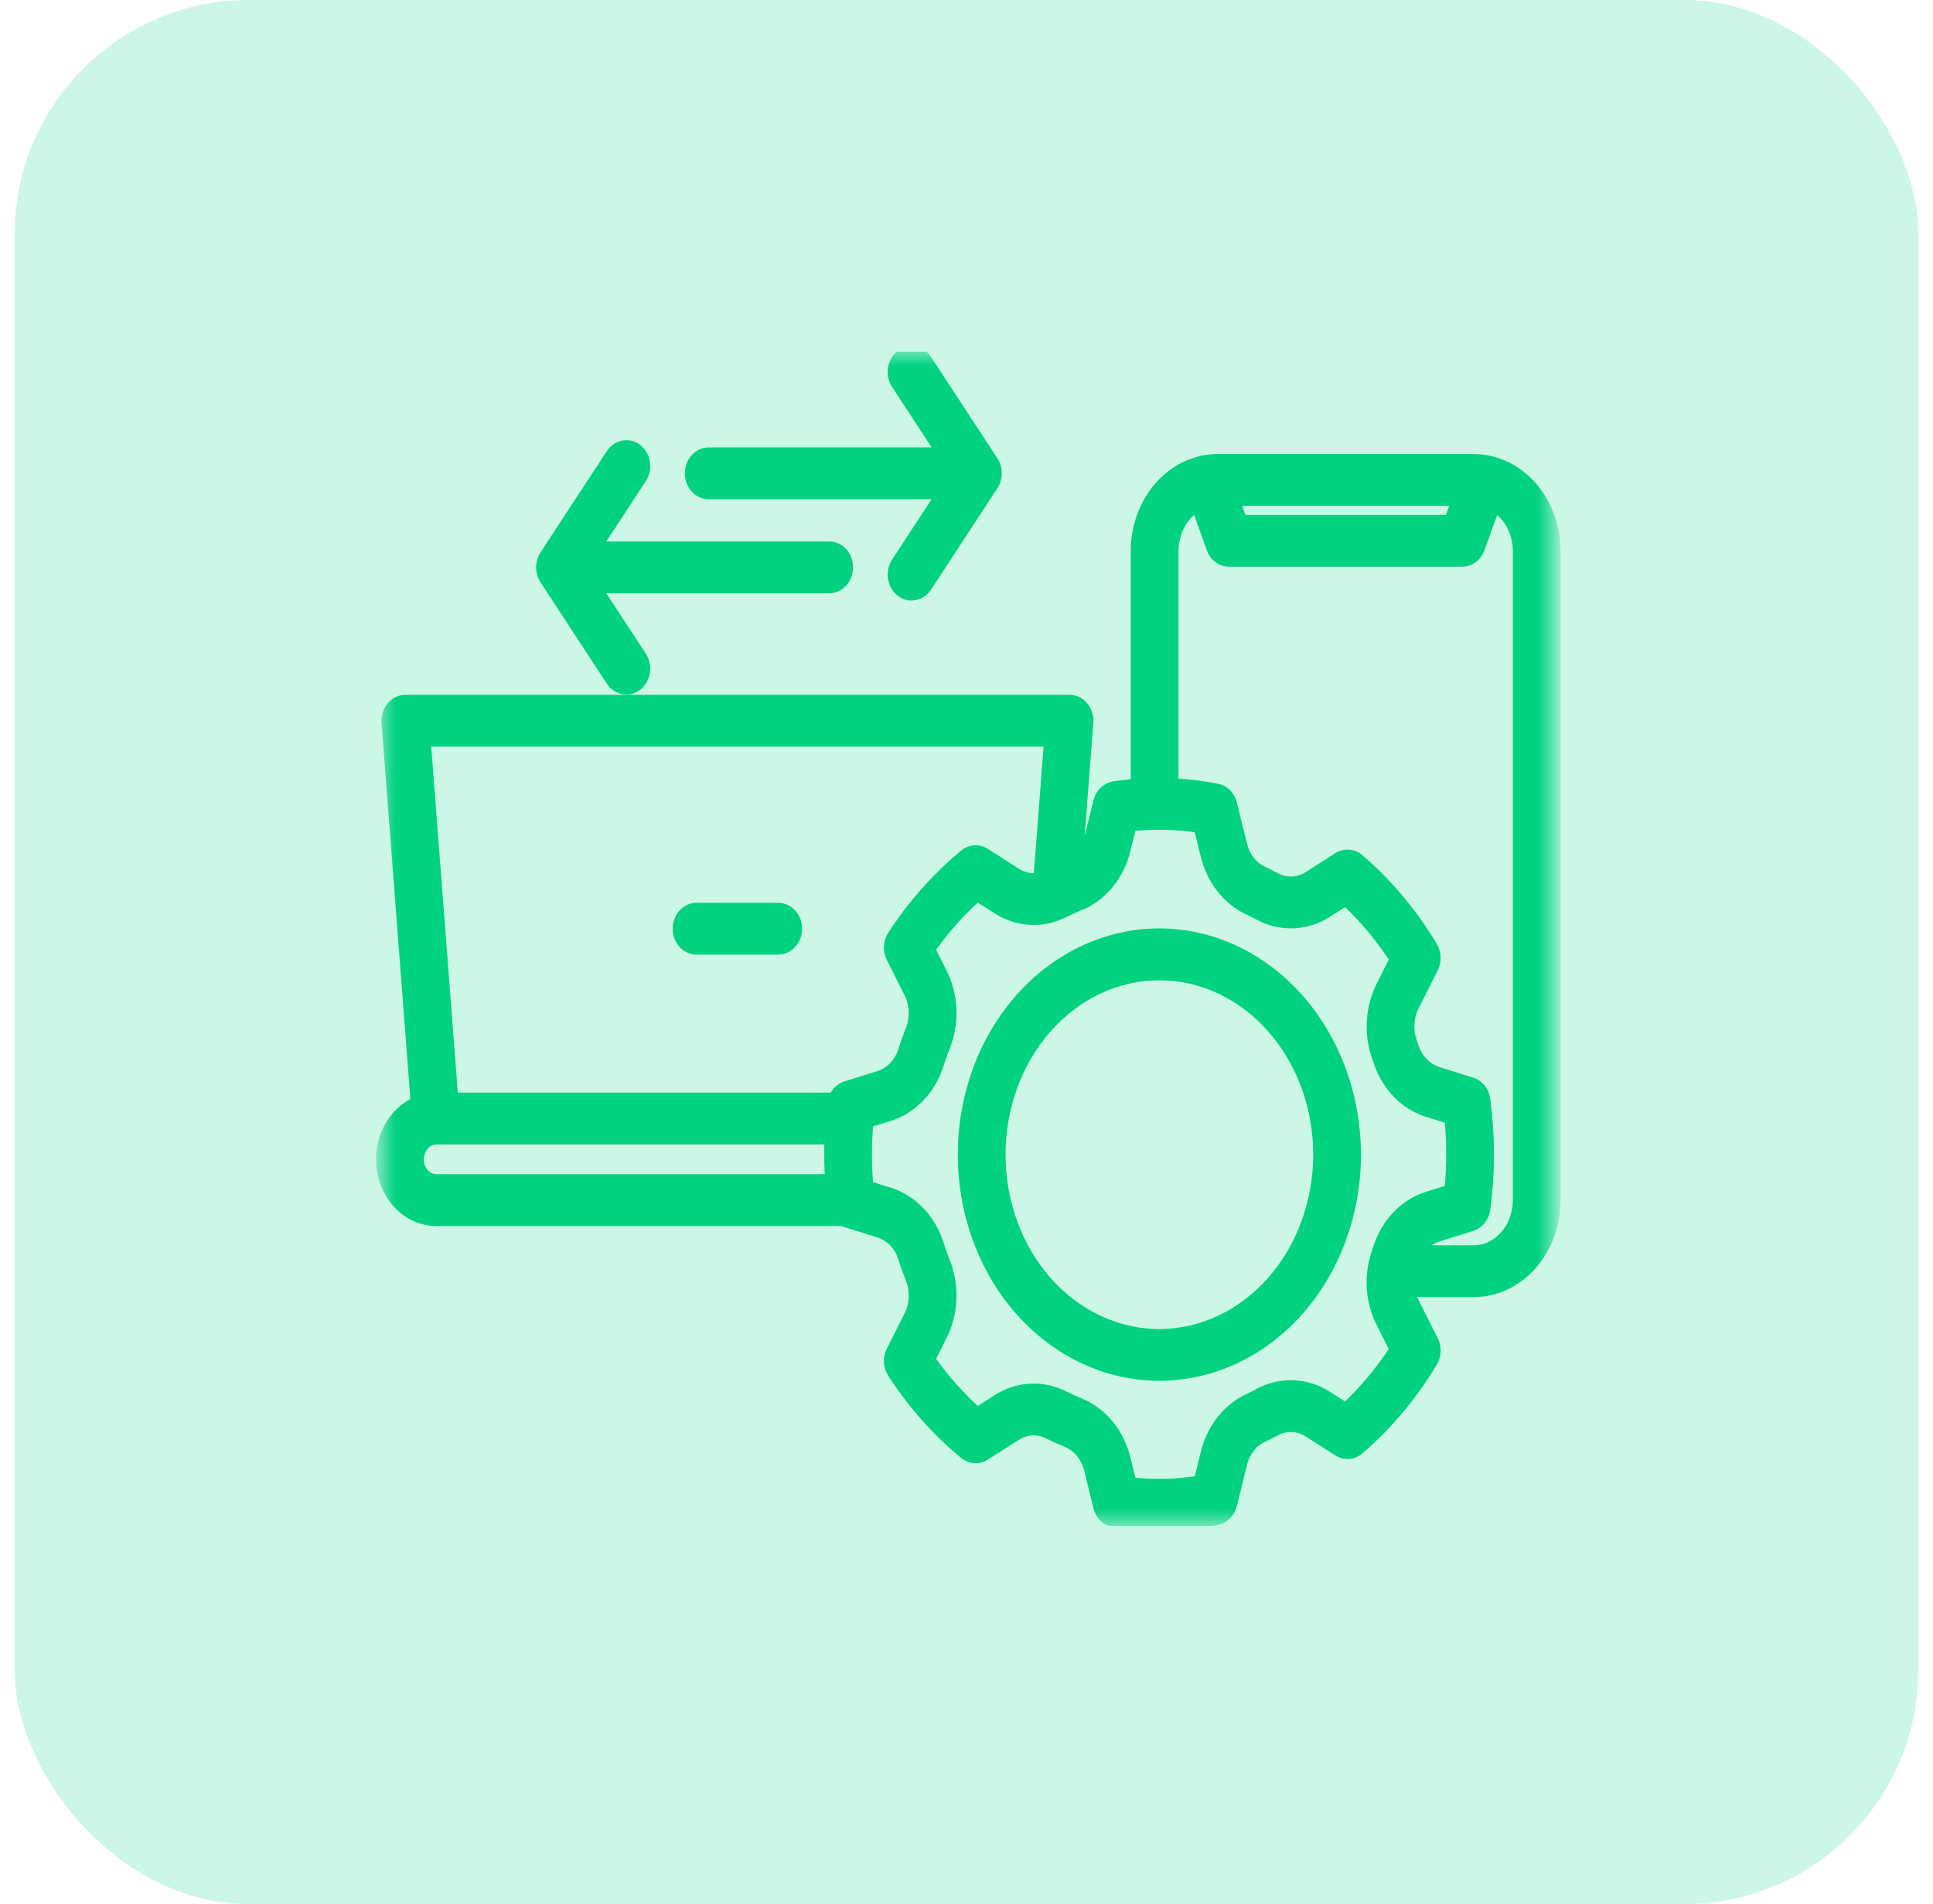<svg width="66" height="65" viewBox="0 0 66 65" fill="none" xmlns="http://www.w3.org/2000/svg">
<rect x="0.5" width="65" height="65" rx="8" fill="#00D280" fill-opacity="0.2"/>
<g clip-path="url(#clip0_1_2999)">
<g clip-path="url(#clip1_1_2999)">
<g clip-path="url(#clip2_1_2999)">
<mask id="mask0_1_2999" style="mask-type:luminance" maskUnits="userSpaceOnUse" x="12" y="11" width="42" height="42">
<path d="M12.946 11.991H53.054V52.099H12.946V11.991Z" fill="white"/>
</mask>
<g mask="url(#mask0_1_2999)">
<path d="M23.237 31.703C23.237 31.622 23.251 31.543 23.278 31.468C23.306 31.392 23.346 31.326 23.396 31.268C23.448 31.211 23.507 31.166 23.574 31.135C23.641 31.104 23.71 31.088 23.783 31.088H26.571C26.643 31.088 26.713 31.104 26.78 31.135C26.846 31.166 26.905 31.211 26.957 31.268C27.008 31.326 27.047 31.392 27.075 31.468C27.102 31.543 27.116 31.622 27.116 31.703C27.116 31.785 27.102 31.863 27.075 31.938C27.047 32.014 27.008 32.081 26.957 32.138C26.905 32.196 26.846 32.24 26.78 32.271C26.713 32.302 26.643 32.318 26.571 32.318H23.783C23.71 32.318 23.641 32.302 23.574 32.271C23.507 32.24 23.448 32.196 23.397 32.138C23.346 32.081 23.306 32.014 23.278 31.938C23.251 31.863 23.237 31.785 23.237 31.703ZM24.198 16.772H32.308L30.685 19.25C30.642 19.316 30.612 19.388 30.595 19.467C30.577 19.547 30.574 19.626 30.584 19.707C30.595 19.787 30.619 19.863 30.657 19.933C30.694 20.003 30.742 20.062 30.8 20.11C30.858 20.159 30.923 20.193 30.993 20.213C31.063 20.232 31.135 20.236 31.206 20.223C31.278 20.211 31.344 20.184 31.407 20.142C31.468 20.1 31.521 20.045 31.564 19.98L33.828 16.522C33.83 16.52 33.831 16.517 33.834 16.514C33.837 16.508 33.84 16.502 33.843 16.496C33.854 16.48 33.863 16.462 33.871 16.445C33.872 16.441 33.875 16.438 33.876 16.434C33.878 16.432 33.878 16.43 33.879 16.427C33.889 16.404 33.899 16.38 33.906 16.355L33.907 16.353C33.913 16.33 33.919 16.306 33.923 16.281C33.925 16.275 33.925 16.269 33.926 16.264C33.929 16.241 33.932 16.218 33.934 16.196C33.934 16.193 33.934 16.19 33.934 16.188C33.936 16.163 33.935 16.137 33.934 16.113C33.933 16.106 33.932 16.1 33.931 16.094C33.929 16.074 33.928 16.054 33.923 16.035C33.923 16.029 33.922 16.023 33.921 16.017C33.916 15.993 33.909 15.969 33.902 15.945C33.901 15.941 33.899 15.938 33.898 15.934C33.891 15.914 33.882 15.893 33.873 15.874C33.87 15.869 33.868 15.864 33.866 15.859C33.854 15.835 33.842 15.812 33.827 15.79L31.564 12.332C31.521 12.266 31.468 12.212 31.407 12.17C31.344 12.128 31.278 12.1 31.206 12.088C31.135 12.076 31.063 12.08 30.993 12.1C30.923 12.119 30.858 12.153 30.8 12.202C30.742 12.25 30.694 12.309 30.657 12.379C30.619 12.448 30.595 12.524 30.584 12.604C30.574 12.685 30.577 12.766 30.595 12.844C30.612 12.924 30.642 12.996 30.685 13.062L32.309 15.543H24.198C24.126 15.543 24.056 15.558 23.99 15.589C23.922 15.621 23.863 15.665 23.812 15.722C23.761 15.78 23.722 15.846 23.694 15.922C23.666 15.997 23.652 16.076 23.652 16.157C23.652 16.238 23.666 16.317 23.694 16.393C23.722 16.468 23.761 16.534 23.812 16.592C23.863 16.649 23.922 16.694 23.99 16.725C24.056 16.756 24.126 16.772 24.198 16.772ZM18.578 19.432C18.58 19.452 18.583 19.472 18.587 19.491C18.587 19.497 18.588 19.503 18.59 19.509C18.595 19.533 18.601 19.557 18.609 19.581C18.61 19.584 18.611 19.588 18.613 19.592C18.619 19.612 18.628 19.633 18.637 19.652C18.64 19.657 18.642 19.662 18.644 19.667C18.656 19.69 18.668 19.713 18.683 19.735L20.946 23.192C20.989 23.257 21.042 23.311 21.103 23.353C21.165 23.395 21.232 23.422 21.303 23.434C21.375 23.446 21.446 23.442 21.516 23.423C21.586 23.403 21.651 23.369 21.709 23.32C21.767 23.272 21.815 23.213 21.852 23.143C21.89 23.074 21.913 22.999 21.925 22.918C21.936 22.837 21.932 22.757 21.915 22.678C21.897 22.599 21.867 22.527 21.824 22.461L20.202 19.983H28.312C28.385 19.983 28.454 19.967 28.521 19.936C28.587 19.905 28.647 19.861 28.698 19.803C28.749 19.746 28.788 19.679 28.816 19.604C28.844 19.528 28.858 19.45 28.858 19.369C28.858 19.287 28.844 19.209 28.816 19.133C28.788 19.058 28.749 18.992 28.698 18.934C28.647 18.876 28.587 18.832 28.521 18.8C28.454 18.769 28.385 18.754 28.312 18.754H20.202L21.825 16.276C21.868 16.21 21.898 16.138 21.916 16.059C21.933 15.98 21.936 15.9 21.925 15.819C21.915 15.739 21.891 15.663 21.853 15.593C21.816 15.524 21.768 15.465 21.71 15.416C21.651 15.368 21.587 15.334 21.517 15.314C21.447 15.294 21.375 15.291 21.304 15.303C21.232 15.315 21.166 15.342 21.104 15.384C21.042 15.426 20.989 15.481 20.946 15.546L18.682 19.003C18.68 19.006 18.678 19.009 18.677 19.012C18.674 19.017 18.67 19.023 18.667 19.03C18.656 19.046 18.648 19.064 18.639 19.082C18.637 19.086 18.636 19.088 18.634 19.092C18.633 19.095 18.633 19.096 18.631 19.098C18.621 19.122 18.612 19.146 18.605 19.171L18.604 19.173C18.597 19.196 18.591 19.22 18.587 19.244C18.586 19.251 18.585 19.257 18.584 19.263C18.58 19.285 18.578 19.307 18.577 19.33C18.577 19.333 18.576 19.336 18.576 19.339C18.575 19.364 18.576 19.389 18.577 19.413C18.578 19.419 18.578 19.425 18.578 19.432ZM53.015 18.811V40.969C53.015 41.168 52.998 41.366 52.963 41.562C52.928 41.758 52.877 41.948 52.809 42.132C52.741 42.317 52.658 42.492 52.559 42.658C52.461 42.824 52.349 42.977 52.223 43.119C52.098 43.26 51.962 43.386 51.815 43.497C51.667 43.608 51.512 43.702 51.348 43.778C51.184 43.855 51.016 43.913 50.842 43.951C50.668 43.991 50.492 44.01 50.315 44.01H48.041C48.069 44.192 48.124 44.362 48.205 44.522L48.848 45.801C48.899 45.903 48.923 46.012 48.919 46.129C48.914 46.246 48.883 46.353 48.825 46.449C48.139 47.589 47.311 48.576 46.34 49.411C46.253 49.486 46.155 49.527 46.046 49.536C45.937 49.544 45.835 49.517 45.74 49.457L44.746 48.822C44.651 48.759 44.551 48.711 44.446 48.676C44.34 48.641 44.233 48.621 44.123 48.616C44.013 48.611 43.904 48.622 43.797 48.649C43.689 48.674 43.587 48.715 43.488 48.77C43.352 48.843 43.223 48.909 43.099 48.966C42.902 49.052 42.734 49.184 42.594 49.363C42.456 49.541 42.359 49.745 42.308 49.976L41.97 51.347C41.942 51.461 41.889 51.558 41.811 51.638C41.733 51.718 41.643 51.768 41.54 51.788C40.379 52.02 39.215 52.046 38.048 51.867C37.94 51.85 37.845 51.801 37.762 51.721C37.68 51.64 37.624 51.54 37.596 51.422L37.289 50.172C37.262 50.053 37.222 49.938 37.17 49.83C37.117 49.722 37.054 49.622 36.98 49.531C36.905 49.441 36.822 49.362 36.73 49.295C36.639 49.228 36.54 49.174 36.437 49.134C36.259 49.063 36.068 48.976 35.854 48.87C35.657 48.767 35.45 48.721 35.233 48.733C35.015 48.745 34.813 48.813 34.625 48.938L33.58 49.602C33.487 49.661 33.387 49.688 33.28 49.68C33.173 49.673 33.077 49.634 32.99 49.563C32.524 49.18 32.088 48.758 31.68 48.299C31.273 47.84 30.898 47.348 30.557 46.825C30.493 46.727 30.458 46.618 30.451 46.497C30.445 46.376 30.469 46.263 30.522 46.158L31.114 44.98C31.225 44.77 31.285 44.542 31.295 44.297C31.306 44.054 31.265 43.821 31.174 43.599C31.079 43.356 31.002 43.14 30.938 42.936C30.903 42.819 30.855 42.71 30.795 42.606C30.735 42.504 30.666 42.41 30.586 42.327C30.505 42.244 30.417 42.173 30.321 42.114C30.225 42.055 30.124 42.011 30.019 41.98L28.908 41.631C28.871 41.619 28.835 41.602 28.801 41.581H14.89C14.786 41.581 14.682 41.571 14.58 41.551C14.478 41.53 14.378 41.5 14.28 41.459C14.181 41.419 14.087 41.37 13.997 41.311C13.907 41.252 13.822 41.184 13.743 41.109C13.663 41.033 13.59 40.95 13.523 40.86C13.456 40.77 13.397 40.674 13.345 40.572C13.293 40.471 13.25 40.365 13.215 40.254C13.179 40.144 13.153 40.03 13.135 39.915C13.117 39.799 13.109 39.683 13.109 39.565C13.11 39.448 13.12 39.331 13.138 39.216C13.156 39.101 13.184 38.988 13.22 38.877C13.257 38.767 13.301 38.662 13.354 38.56C13.406 38.459 13.466 38.363 13.534 38.274C13.601 38.185 13.675 38.103 13.756 38.028C13.836 37.953 13.921 37.887 14.012 37.829C14.103 37.771 14.197 37.722 14.295 37.684L13.295 24.656C13.291 24.614 13.292 24.571 13.297 24.53C13.302 24.488 13.31 24.446 13.322 24.406C13.334 24.366 13.35 24.327 13.369 24.29C13.389 24.254 13.411 24.22 13.437 24.189C13.462 24.157 13.49 24.129 13.521 24.104C13.551 24.079 13.584 24.058 13.619 24.041C13.653 24.024 13.689 24.011 13.727 24.002C13.764 23.993 13.801 23.989 13.839 23.989H36.518C36.555 23.989 36.593 23.993 36.63 24.002C36.667 24.011 36.703 24.024 36.737 24.041C36.772 24.058 36.804 24.079 36.835 24.104C36.866 24.129 36.894 24.157 36.92 24.189C36.945 24.22 36.968 24.254 36.987 24.29C37.007 24.327 37.022 24.366 37.034 24.406C37.046 24.446 37.055 24.488 37.06 24.53C37.064 24.571 37.064 24.614 37.062 24.656L36.687 29.54C36.836 29.44 36.963 29.312 37.067 29.155C37.172 28.999 37.245 28.826 37.289 28.637L37.596 27.387C37.624 27.268 37.68 27.168 37.762 27.088C37.845 27.007 37.94 26.958 38.048 26.941C38.324 26.9 38.6 26.869 38.877 26.85V18.811C38.877 18.611 38.895 18.413 38.929 18.218C38.964 18.021 39.015 17.831 39.083 17.647C39.151 17.463 39.234 17.287 39.333 17.122C39.431 16.955 39.543 16.801 39.669 16.66C39.794 16.519 39.931 16.393 40.078 16.282C40.225 16.171 40.38 16.077 40.544 16C40.708 15.924 40.877 15.867 41.05 15.827C41.224 15.789 41.4 15.769 41.577 15.768H50.315C50.492 15.769 50.668 15.789 50.842 15.827C51.016 15.867 51.184 15.924 51.348 16C51.512 16.077 51.667 16.171 51.815 16.282C51.962 16.393 52.098 16.519 52.223 16.66C52.349 16.801 52.461 16.955 52.559 17.122C52.658 17.287 52.741 17.463 52.809 17.647C52.877 17.831 52.928 18.021 52.963 18.218C52.998 18.413 53.015 18.611 53.015 18.811ZM42.028 16.998L42.332 17.847H49.559L49.864 16.998H42.028ZM14.433 25.219L15.382 37.568H28.54C28.569 37.472 28.616 37.389 28.681 37.32C28.746 37.25 28.822 37.202 28.909 37.174L30.018 36.828C30.124 36.798 30.225 36.754 30.321 36.694C30.417 36.635 30.506 36.564 30.586 36.48C30.666 36.396 30.736 36.303 30.796 36.2C30.856 36.096 30.904 35.986 30.938 35.869C31.002 35.668 31.079 35.452 31.173 35.212C31.264 34.99 31.305 34.757 31.295 34.512C31.284 34.267 31.224 34.039 31.114 33.828L30.522 32.651C30.469 32.546 30.445 32.433 30.452 32.312C30.458 32.192 30.493 32.082 30.556 31.984C30.897 31.461 31.272 30.969 31.68 30.509C32.088 30.051 32.524 29.629 32.989 29.244C33.075 29.172 33.173 29.132 33.279 29.126C33.387 29.118 33.487 29.145 33.581 29.204L34.626 29.872C34.766 29.964 34.915 30.026 35.075 30.056C35.235 30.086 35.394 30.083 35.552 30.047L35.923 25.219L14.433 25.219ZM14.89 40.351H28.444C28.424 40.034 28.412 39.717 28.412 39.403C28.412 39.203 28.418 39.001 28.426 38.798H14.89C14.799 38.799 14.711 38.82 14.628 38.86C14.544 38.899 14.47 38.956 14.405 39.028C14.341 39.101 14.291 39.185 14.256 39.279C14.22 39.373 14.202 39.472 14.201 39.574C14.201 39.626 14.206 39.676 14.214 39.726C14.223 39.776 14.236 39.824 14.253 39.872C14.271 39.919 14.292 39.964 14.317 40.006C14.343 40.048 14.371 40.087 14.403 40.124C14.435 40.16 14.47 40.192 14.507 40.22C14.545 40.249 14.585 40.272 14.627 40.292C14.668 40.312 14.711 40.326 14.756 40.337C14.8 40.346 14.845 40.351 14.89 40.351ZM47.728 46.069L47.255 45.128C47.111 44.849 47.014 44.552 46.965 44.234C46.916 43.916 46.918 43.599 46.971 43.282C46.972 43.277 46.973 43.272 46.974 43.267C47.004 43.089 47.049 42.916 47.108 42.748L47.11 42.739C47.116 42.725 47.121 42.709 47.127 42.694C47.135 42.669 47.143 42.643 47.152 42.619C47.218 42.414 47.306 42.221 47.414 42.041C47.521 41.86 47.647 41.697 47.79 41.55C47.933 41.403 48.089 41.278 48.259 41.174C48.428 41.07 48.607 40.99 48.794 40.934L49.583 40.687C49.67 39.832 49.67 38.977 49.583 38.122L48.793 37.875C48.606 37.819 48.427 37.738 48.257 37.634C48.087 37.529 47.931 37.403 47.787 37.255C47.644 37.108 47.519 36.944 47.411 36.763C47.303 36.581 47.216 36.388 47.149 36.183C47.143 36.163 47.135 36.138 47.126 36.114C47.12 36.095 47.114 36.076 47.107 36.056C47.038 35.865 46.99 35.667 46.961 35.464C46.933 35.26 46.925 35.055 46.938 34.849C46.95 34.643 46.984 34.442 47.038 34.245C47.091 34.048 47.164 33.86 47.255 33.681L47.728 32.739C47.417 32.255 47.073 31.802 46.698 31.38C46.463 31.114 46.216 30.863 45.959 30.625L45.284 31.056C45.113 31.168 44.933 31.254 44.744 31.316C44.554 31.377 44.361 31.412 44.164 31.421C43.967 31.429 43.771 31.41 43.578 31.364C43.385 31.318 43.2 31.246 43.023 31.149C42.917 31.094 42.8 31.034 42.684 30.98C42.511 30.901 42.348 30.801 42.196 30.68C42.043 30.558 41.905 30.418 41.781 30.261C41.657 30.104 41.551 29.932 41.462 29.746C41.374 29.561 41.306 29.366 41.257 29.163L41.012 28.17C40.193 28.038 39.372 28.019 38.55 28.113L38.34 28.964C38.29 29.179 38.218 29.383 38.123 29.577C38.029 29.771 37.915 29.949 37.782 30.112C37.648 30.274 37.5 30.416 37.335 30.538C37.17 30.659 36.996 30.757 36.81 30.829C36.626 30.904 36.46 30.979 36.298 31.061L36.296 31.062C36.279 31.071 36.262 31.079 36.243 31.086C36.072 31.169 35.893 31.229 35.708 31.265C35.524 31.302 35.338 31.313 35.151 31.301C34.964 31.288 34.781 31.252 34.601 31.191C34.422 31.13 34.251 31.047 34.089 30.941L33.356 30.474C32.719 31.038 32.15 31.679 31.648 32.397L32.063 33.223C32.16 33.41 32.236 33.607 32.29 33.815C32.344 34.023 32.377 34.235 32.386 34.451C32.395 34.667 32.382 34.882 32.346 35.094C32.309 35.307 32.251 35.512 32.171 35.709C32.089 35.92 32.021 36.109 31.965 36.286C31.9 36.496 31.814 36.694 31.707 36.879C31.599 37.065 31.472 37.233 31.328 37.383C31.184 37.534 31.025 37.663 30.853 37.769C30.68 37.876 30.499 37.958 30.308 38.014L29.554 38.25C29.52 38.637 29.503 39.023 29.503 39.403C29.503 39.785 29.52 40.172 29.554 40.558L30.31 40.794C30.5 40.851 30.681 40.932 30.853 41.039C31.025 41.146 31.184 41.274 31.328 41.424C31.472 41.574 31.598 41.742 31.706 41.927C31.814 42.112 31.9 42.309 31.964 42.518C32.022 42.699 32.089 42.888 32.172 43.101C32.252 43.297 32.31 43.503 32.346 43.715C32.382 43.927 32.395 44.142 32.386 44.358C32.377 44.574 32.344 44.785 32.29 44.993C32.236 45.2 32.16 45.398 32.063 45.585L31.649 46.41C31.899 46.768 32.166 47.108 32.452 47.429C32.737 47.75 33.038 48.051 33.356 48.332L34.088 47.866C34.255 47.758 34.43 47.672 34.614 47.611C34.798 47.55 34.987 47.514 35.178 47.504C35.37 47.493 35.56 47.508 35.749 47.549C35.938 47.59 36.12 47.655 36.295 47.745C36.482 47.838 36.651 47.914 36.807 47.977C36.992 48.05 37.168 48.147 37.333 48.269C37.498 48.39 37.647 48.532 37.78 48.695C37.914 48.858 38.028 49.036 38.123 49.231C38.218 49.425 38.29 49.63 38.341 49.844L38.55 50.695C39.372 50.788 40.194 50.77 41.013 50.638L41.257 49.646C41.305 49.443 41.373 49.248 41.461 49.063C41.55 48.877 41.656 48.705 41.78 48.547C41.903 48.39 42.042 48.251 42.194 48.129C42.347 48.007 42.51 47.907 42.683 47.828C42.789 47.78 42.898 47.724 43.02 47.658C43.197 47.561 43.382 47.489 43.576 47.443C43.769 47.397 43.965 47.378 44.161 47.386C44.359 47.395 44.553 47.429 44.743 47.491C44.933 47.553 45.113 47.64 45.283 47.752L45.958 48.183C46.216 47.946 46.464 47.693 46.697 47.429C47.072 47.006 47.416 46.553 47.728 46.069ZM51.924 18.811C51.923 18.637 51.902 18.467 51.858 18.3C51.814 18.133 51.751 17.977 51.667 17.831C51.584 17.685 51.484 17.556 51.367 17.442C51.251 17.328 51.122 17.236 50.982 17.163L50.432 18.693C50.39 18.809 50.323 18.902 50.231 18.972C50.139 19.042 50.038 19.076 49.926 19.076H41.964C41.852 19.076 41.751 19.042 41.659 18.972C41.566 18.902 41.5 18.809 41.458 18.692L40.91 17.164C40.77 17.236 40.641 17.329 40.525 17.442C40.408 17.556 40.308 17.685 40.225 17.831C40.141 17.977 40.078 18.133 40.035 18.3C39.991 18.466 39.969 18.637 39.969 18.81V26.835C40.496 26.855 41.02 26.917 41.54 27.02C41.643 27.04 41.734 27.09 41.811 27.171C41.889 27.25 41.942 27.347 41.97 27.46L42.308 28.833C42.36 29.063 42.456 29.267 42.596 29.446C42.736 29.624 42.904 29.756 43.1 29.842C43.234 29.904 43.364 29.971 43.485 30.035C43.584 30.09 43.687 30.131 43.795 30.157C43.903 30.183 44.012 30.194 44.123 30.19C44.233 30.185 44.341 30.166 44.446 30.131C44.553 30.096 44.653 30.047 44.748 29.984L45.74 29.35C45.836 29.29 45.938 29.263 46.046 29.272C46.155 29.28 46.253 29.322 46.341 29.397C47.312 30.231 48.14 31.219 48.825 32.359C48.884 32.456 48.914 32.563 48.919 32.679C48.923 32.796 48.899 32.905 48.848 33.006L48.205 34.286C48.1 34.486 48.039 34.703 48.025 34.935C48.01 35.168 48.043 35.392 48.123 35.607C48.133 35.635 48.141 35.66 48.149 35.684C48.156 35.703 48.161 35.722 48.168 35.742C48.242 35.975 48.36 36.176 48.523 36.344C48.685 36.511 48.873 36.626 49.086 36.689L50.222 37.045C50.326 37.077 50.414 37.139 50.486 37.23C50.557 37.321 50.6 37.426 50.617 37.547C50.781 38.784 50.781 40.023 50.617 41.26C50.6 41.38 50.557 41.486 50.486 41.577C50.414 41.668 50.326 41.73 50.222 41.762L49.084 42.118C48.919 42.166 48.769 42.248 48.632 42.362C48.495 42.477 48.382 42.616 48.293 42.781H50.315C50.42 42.781 50.525 42.768 50.629 42.745C50.732 42.722 50.833 42.688 50.93 42.642C51.028 42.597 51.12 42.541 51.208 42.474C51.296 42.408 51.377 42.333 51.452 42.249C51.527 42.165 51.593 42.074 51.652 41.974C51.711 41.875 51.76 41.771 51.801 41.661C51.841 41.551 51.871 41.438 51.892 41.321C51.913 41.205 51.923 41.087 51.924 40.968V18.811ZM46.199 39.415C46.199 39.659 46.189 39.903 46.167 40.146C46.146 40.389 46.114 40.63 46.072 40.869C46.03 41.109 45.977 41.345 45.914 41.579C45.851 41.812 45.778 42.041 45.695 42.267C45.612 42.492 45.52 42.712 45.418 42.927C45.316 43.143 45.205 43.352 45.084 43.555C44.964 43.758 44.835 43.954 44.698 44.142C44.56 44.331 44.415 44.511 44.262 44.684C44.108 44.857 43.948 45.02 43.781 45.175C43.614 45.33 43.44 45.475 43.259 45.611C43.08 45.746 42.893 45.872 42.703 45.987C42.512 46.102 42.316 46.206 42.116 46.299C41.916 46.392 41.712 46.475 41.505 46.545C41.297 46.616 41.088 46.675 40.876 46.723C40.663 46.771 40.449 46.806 40.233 46.83C40.018 46.854 39.801 46.866 39.585 46.866C39.368 46.866 39.153 46.854 38.937 46.83C38.721 46.806 38.507 46.771 38.295 46.723C38.083 46.675 37.872 46.616 37.666 46.545C37.458 46.474 37.255 46.392 37.054 46.298C36.854 46.206 36.659 46.101 36.468 45.986C36.276 45.871 36.091 45.746 35.911 45.611C35.731 45.474 35.557 45.33 35.39 45.175C35.223 45.019 35.062 44.856 34.909 44.683C34.756 44.511 34.611 44.331 34.473 44.142C34.336 43.953 34.207 43.757 34.086 43.554C33.966 43.351 33.855 43.142 33.753 42.927C33.651 42.712 33.558 42.491 33.475 42.266C33.392 42.04 33.32 41.811 33.257 41.578C33.193 41.344 33.141 41.108 33.099 40.869C33.056 40.629 33.025 40.388 33.003 40.145C32.982 39.902 32.972 39.658 32.972 39.415C32.972 39.17 32.982 38.927 33.003 38.684C33.025 38.441 33.056 38.2 33.099 37.961C33.141 37.722 33.193 37.485 33.257 37.252C33.319 37.018 33.392 36.788 33.475 36.563C33.558 36.337 33.65 36.117 33.752 35.902C33.854 35.687 33.966 35.477 34.086 35.275C34.206 35.072 34.335 34.876 34.472 34.687C34.61 34.499 34.755 34.318 34.908 34.145C35.061 33.973 35.222 33.809 35.389 33.654C35.556 33.5 35.73 33.354 35.91 33.219C36.09 33.083 36.276 32.958 36.467 32.843C36.658 32.728 36.853 32.623 37.054 32.53C37.254 32.436 37.457 32.355 37.665 32.283C37.872 32.213 38.082 32.153 38.294 32.105C38.507 32.058 38.721 32.022 38.936 31.998C39.151 31.974 39.368 31.962 39.585 31.962C39.801 31.962 40.017 31.974 40.232 31.999C40.448 32.023 40.662 32.059 40.874 32.107C41.087 32.155 41.297 32.214 41.504 32.285C41.711 32.356 41.915 32.438 42.114 32.532C42.314 32.626 42.51 32.73 42.701 32.845C42.892 32.96 43.077 33.086 43.258 33.221C43.437 33.357 43.611 33.502 43.779 33.656C43.946 33.812 44.106 33.975 44.26 34.148C44.413 34.32 44.558 34.501 44.696 34.689C44.833 34.878 44.962 35.074 45.082 35.277C45.203 35.48 45.313 35.689 45.416 35.904C45.518 36.118 45.61 36.339 45.694 36.564C45.776 36.79 45.85 37.019 45.913 37.253C45.976 37.486 46.028 37.722 46.071 37.962C46.114 38.202 46.145 38.442 46.167 38.685C46.188 38.928 46.199 39.171 46.199 39.415ZM45.108 39.415C45.108 39.212 45.099 39.008 45.081 38.805C45.064 38.602 45.037 38.401 45.002 38.202C44.966 38.002 44.923 37.804 44.87 37.609C44.817 37.414 44.757 37.223 44.688 37.034C44.618 36.847 44.54 36.662 44.456 36.483C44.37 36.303 44.277 36.128 44.177 35.959C44.076 35.789 43.969 35.626 43.854 35.468C43.739 35.311 43.618 35.16 43.49 35.017C43.362 34.872 43.228 34.736 43.088 34.606C42.949 34.477 42.803 34.356 42.653 34.243C42.502 34.129 42.348 34.025 42.188 33.929C42.029 33.833 41.866 33.746 41.698 33.668C41.531 33.59 41.361 33.522 41.188 33.462C41.015 33.403 40.84 33.354 40.663 33.313C40.485 33.274 40.307 33.245 40.127 33.224C39.947 33.204 39.766 33.195 39.585 33.195C39.405 33.195 39.224 33.204 39.044 33.224C38.864 33.245 38.685 33.274 38.508 33.314C38.331 33.354 38.155 33.404 37.983 33.463C37.809 33.522 37.639 33.59 37.472 33.669C37.305 33.746 37.142 33.833 36.982 33.929C36.822 34.025 36.668 34.13 36.518 34.243C36.367 34.356 36.222 34.478 36.082 34.607C35.943 34.736 35.809 34.873 35.681 35.017C35.553 35.161 35.431 35.312 35.317 35.469C35.202 35.627 35.094 35.79 34.994 35.96C34.893 36.129 34.801 36.304 34.715 36.483C34.63 36.663 34.553 36.847 34.484 37.035C34.414 37.224 34.353 37.415 34.301 37.61C34.248 37.805 34.205 38.002 34.169 38.202C34.134 38.402 34.108 38.603 34.09 38.806C34.072 39.009 34.063 39.213 34.063 39.416C34.063 39.62 34.072 39.823 34.09 40.026C34.108 40.229 34.134 40.43 34.169 40.63C34.205 40.83 34.248 41.028 34.301 41.222C34.353 41.417 34.414 41.609 34.484 41.797C34.553 41.985 34.63 42.17 34.715 42.349C34.8 42.529 34.893 42.703 34.993 42.873C35.094 43.042 35.202 43.206 35.317 43.363C35.431 43.521 35.552 43.671 35.68 43.816C35.808 43.96 35.942 44.097 36.082 44.226C36.221 44.355 36.367 44.477 36.517 44.59C36.667 44.703 36.822 44.807 36.982 44.904C37.141 45 37.304 45.087 37.471 45.165C37.639 45.243 37.809 45.312 37.982 45.371C38.154 45.43 38.33 45.479 38.507 45.519C38.684 45.559 38.863 45.589 39.043 45.608C39.223 45.629 39.404 45.639 39.585 45.639C39.765 45.639 39.946 45.628 40.126 45.608C40.306 45.588 40.485 45.558 40.662 45.518C40.839 45.478 41.014 45.428 41.187 45.369C41.36 45.31 41.531 45.241 41.697 45.163C41.864 45.085 42.028 44.998 42.187 44.901C42.347 44.805 42.501 44.701 42.652 44.587C42.802 44.474 42.947 44.353 43.087 44.224C43.227 44.094 43.36 43.958 43.488 43.814C43.616 43.67 43.737 43.519 43.852 43.361C43.967 43.204 44.074 43.04 44.175 42.871C44.276 42.702 44.368 42.527 44.454 42.348C44.539 42.167 44.616 41.983 44.685 41.796C44.755 41.607 44.816 41.416 44.868 41.221C44.921 41.026 44.965 40.829 45.001 40.629C45.036 40.429 45.062 40.228 45.081 40.025C45.099 39.823 45.108 39.619 45.108 39.415Z" fill="#00D280" stroke="#00D280" stroke-width="0.539" stroke-miterlimit="10"/>
</g>
</g>
</g>
</g>
<defs>
<clipPath id="clip0_1_2999">
<rect width="41" height="40.09" fill="white" transform="translate(12.5 12)"/>
</clipPath>
<clipPath id="clip1_1_2999">
<rect width="41" height="40.09" fill="white" transform="translate(12.5 12)"/>
</clipPath>
<clipPath id="clip2_1_2999">
<rect width="41" height="40.109" fill="white" transform="translate(12.5 11.991)"/>
</clipPath>
</defs>
</svg>
